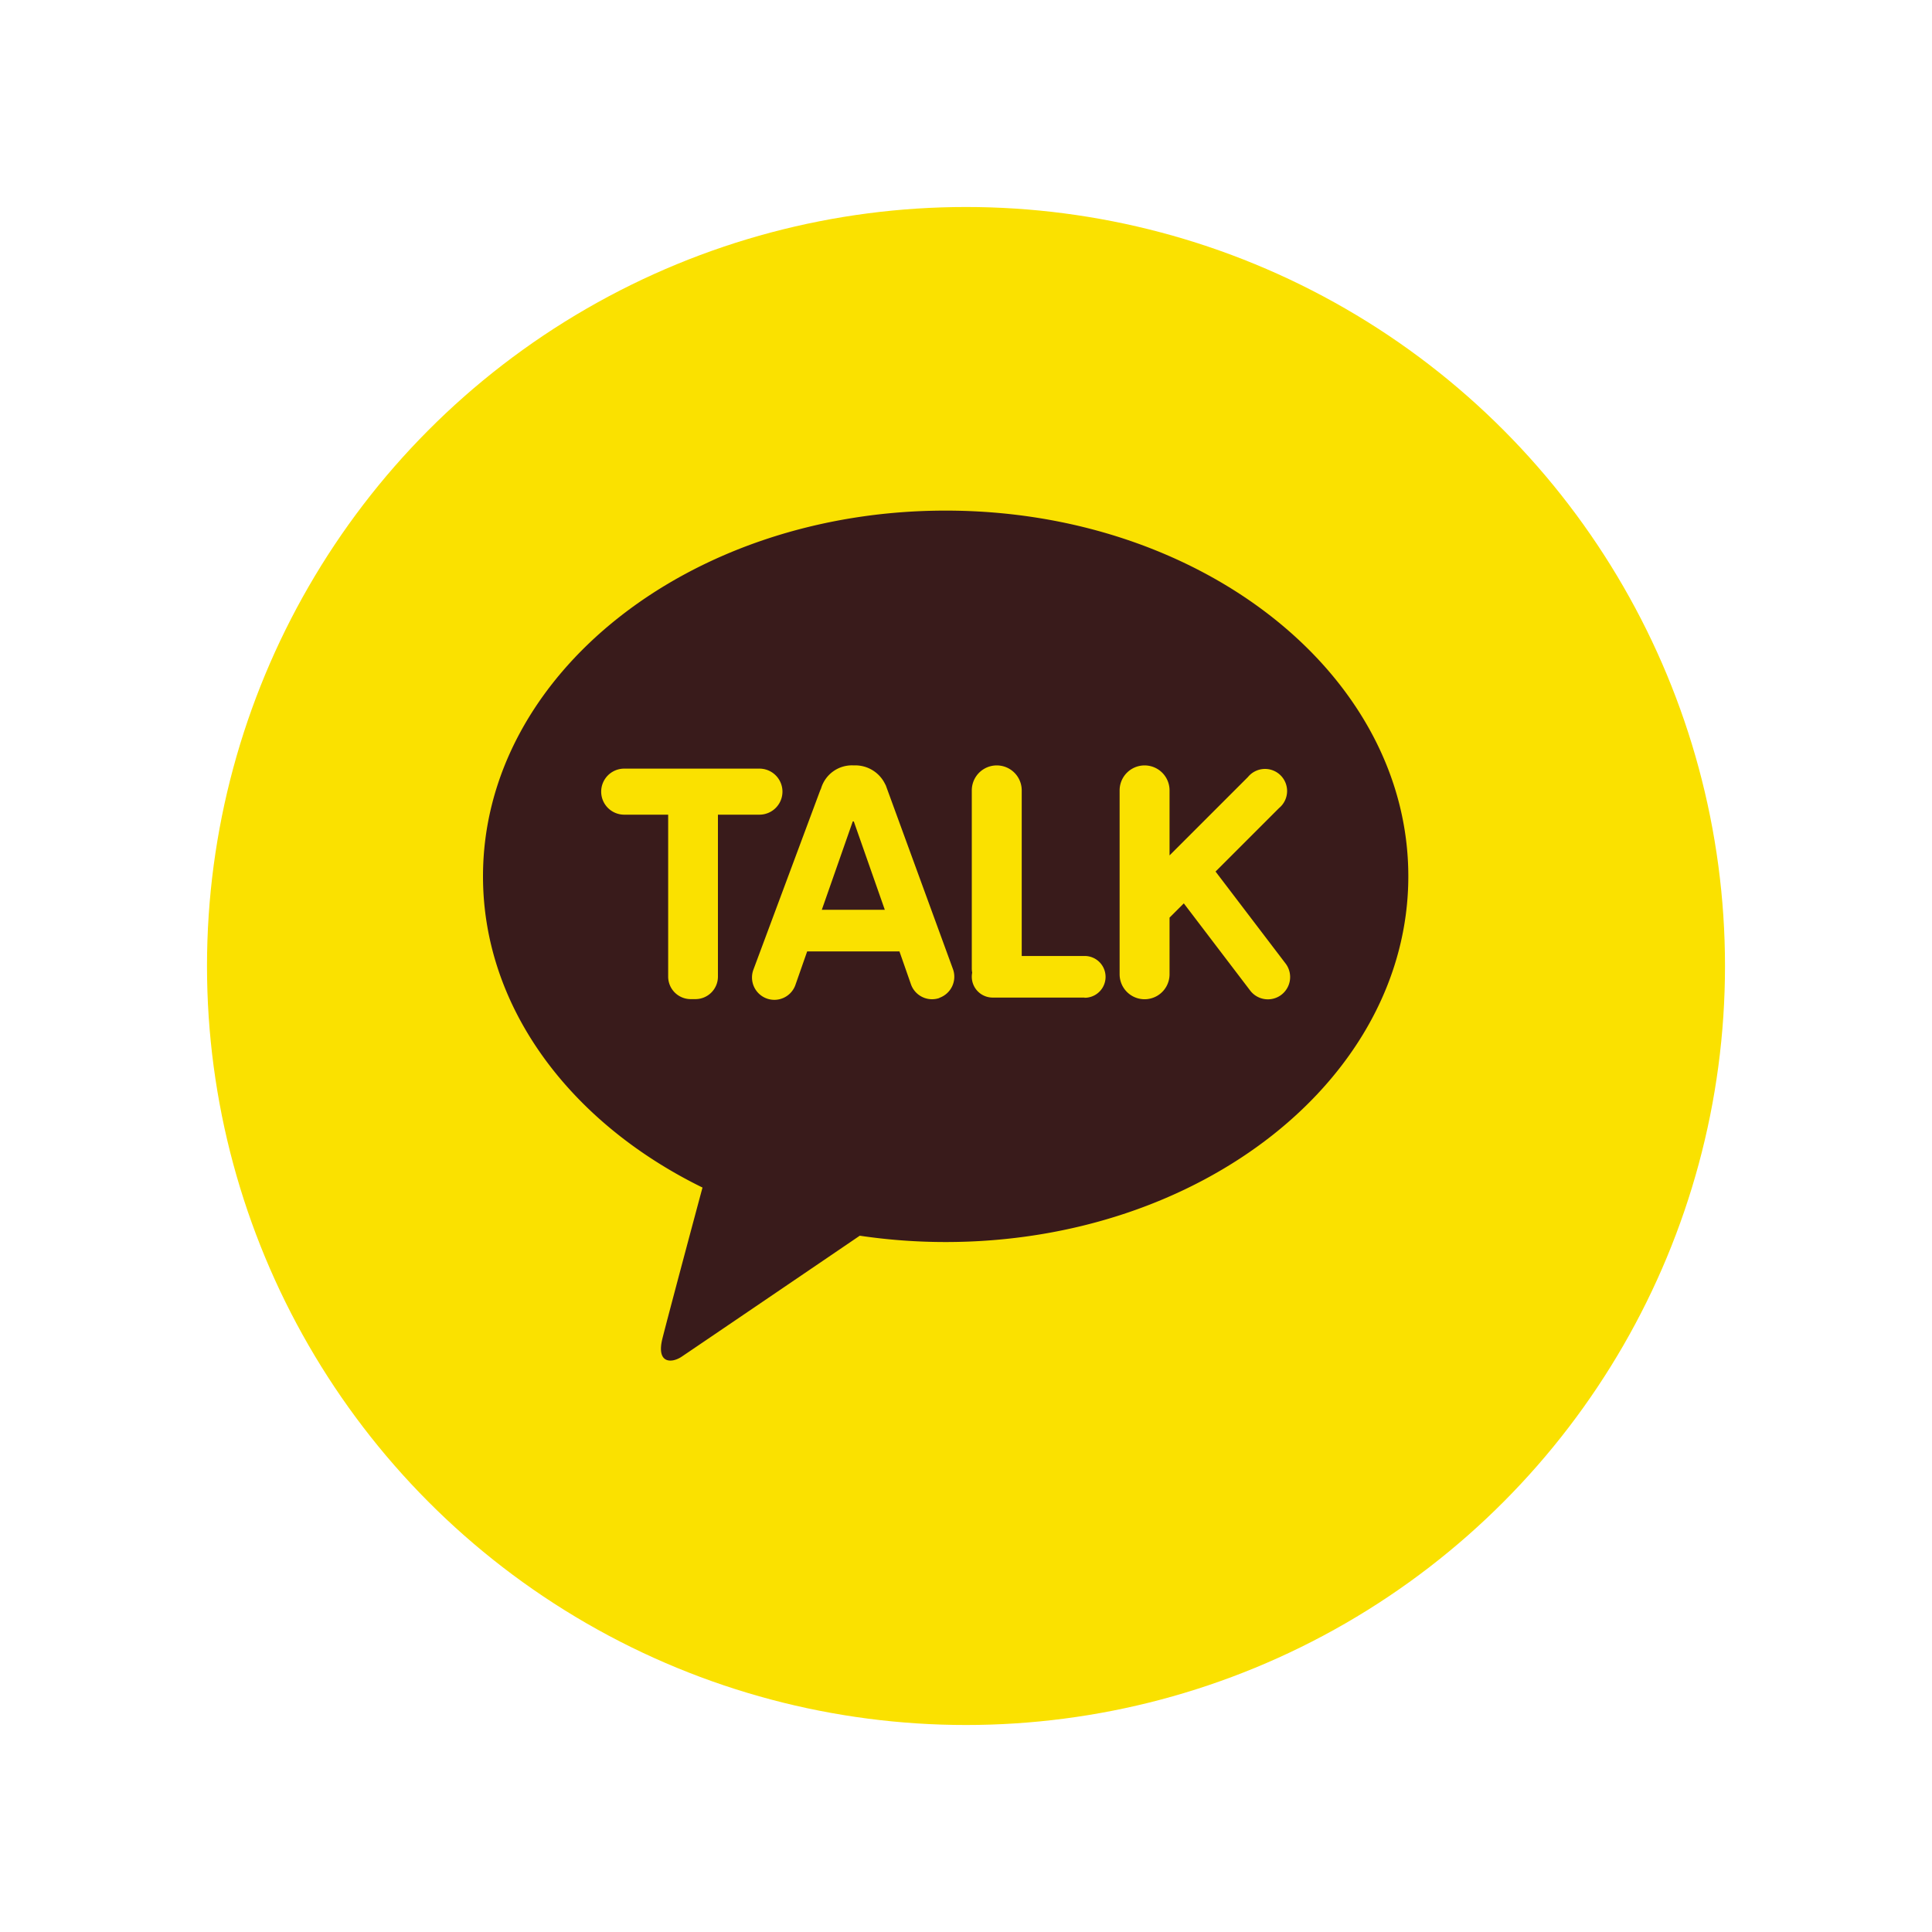 <svg xmlns="http://www.w3.org/2000/svg" xmlns:xlink="http://www.w3.org/1999/xlink" width="70" height="70" viewBox="0 0 70 70">
  <defs>
    <filter id="타원_4" x="0" y="0" width="70" height="70" filterUnits="userSpaceOnUse">
      <feOffset dx="1" dy="1" input="SourceAlpha"/>
      <feGaussianBlur stdDeviation="2.5" result="blur"/>
      <feFlood flood-opacity="0.2"/>
      <feComposite operator="in" in2="blur"/>
      <feComposite in="SourceGraphic"/>
    </filter>
    <clipPath id="clip-path">
      <rect id="사각형_15" data-name="사각형 15" width="33.527" height="30.801" fill="none"/>
    </clipPath>
  </defs>
  <g id="카카오" transform="translate(-1813.5 -503.5)">
    <g transform="matrix(1, 0, 0, 1, 1813.5, 503.5)" filter="url(#타원_4)">
      <circle id="타원_4-2" data-name="타원 4" cx="27.5" cy="27.5" r="27.5" transform="translate(6.5 6.5)" fill="#fae100"/>
    </g>
    <g id="그룹_21" data-name="그룹 21" transform="translate(1831 522)">
      <g id="그룹_20" data-name="그룹 20" clip-path="url(#clip-path)">
        <path id="패스_28" data-name="패스 28" d="M16.763,0C7.5,0,0,5.933,0,13.252c0,4.764,3.18,8.939,7.953,11.275C7.6,25.837,6.683,29.27,6.5,30c-.227.912.335.9.7.654.288-.192,4.594-3.118,6.451-4.382a21.227,21.227,0,0,0,3.112.229c9.258,0,16.763-5.934,16.763-13.253S26.022,0,16.763,0M8.512,16.889A.815.815,0,0,1,7.7,17.7H7.522a.816.816,0,0,1-.813-.813V11.017H5.116a.834.834,0,1,1,0-1.668h4.9a.834.834,0,1,1,0,1.668H8.512Zm8.025.77a.811.811,0,0,1-1.033-.5l-.415-1.187H11.745l-.416,1.187A.81.81,0,1,1,9.8,16.626l2.4-6.443a1.106,1.106,0,0,1,.047-.11,1.166,1.166,0,0,1,1.188-.841,1.2,1.2,0,0,1,1.145.7l.008.007,2.443,6.683a.811.811,0,0,1-.5,1.033m5.261-.011H18.467a.756.756,0,0,1-.757-.758.766.766,0,0,1,.014-.144.879.879,0,0,1-.014-.145V10.137a.9.9,0,1,1,1.809,0v6H21.8a.757.757,0,0,1,0,1.514m7.124-.106a.807.807,0,0,1-1.132-.161l-2.4-3.153-.517.516V16.8a.9.9,0,1,1-1.809,0V10.137a.9.9,0,1,1,1.809,0v2.356l2.841-2.841a.8.8,0,1,1,1.126,1.126l-2.3,2.3,2.54,3.336a.81.81,0,0,1-.161,1.133" fill="#391b1b"/>
        <path id="패스_29" data-name="패스 29" d="M142.479,129.62l-1.123,3.206h2.282l-1.123-3.2c-.013,0-.024,0-.036,0" transform="translate(-129.08 -118.363)" fill="#391b1b"/>
      </g>
    </g>
  </g>
</svg>
